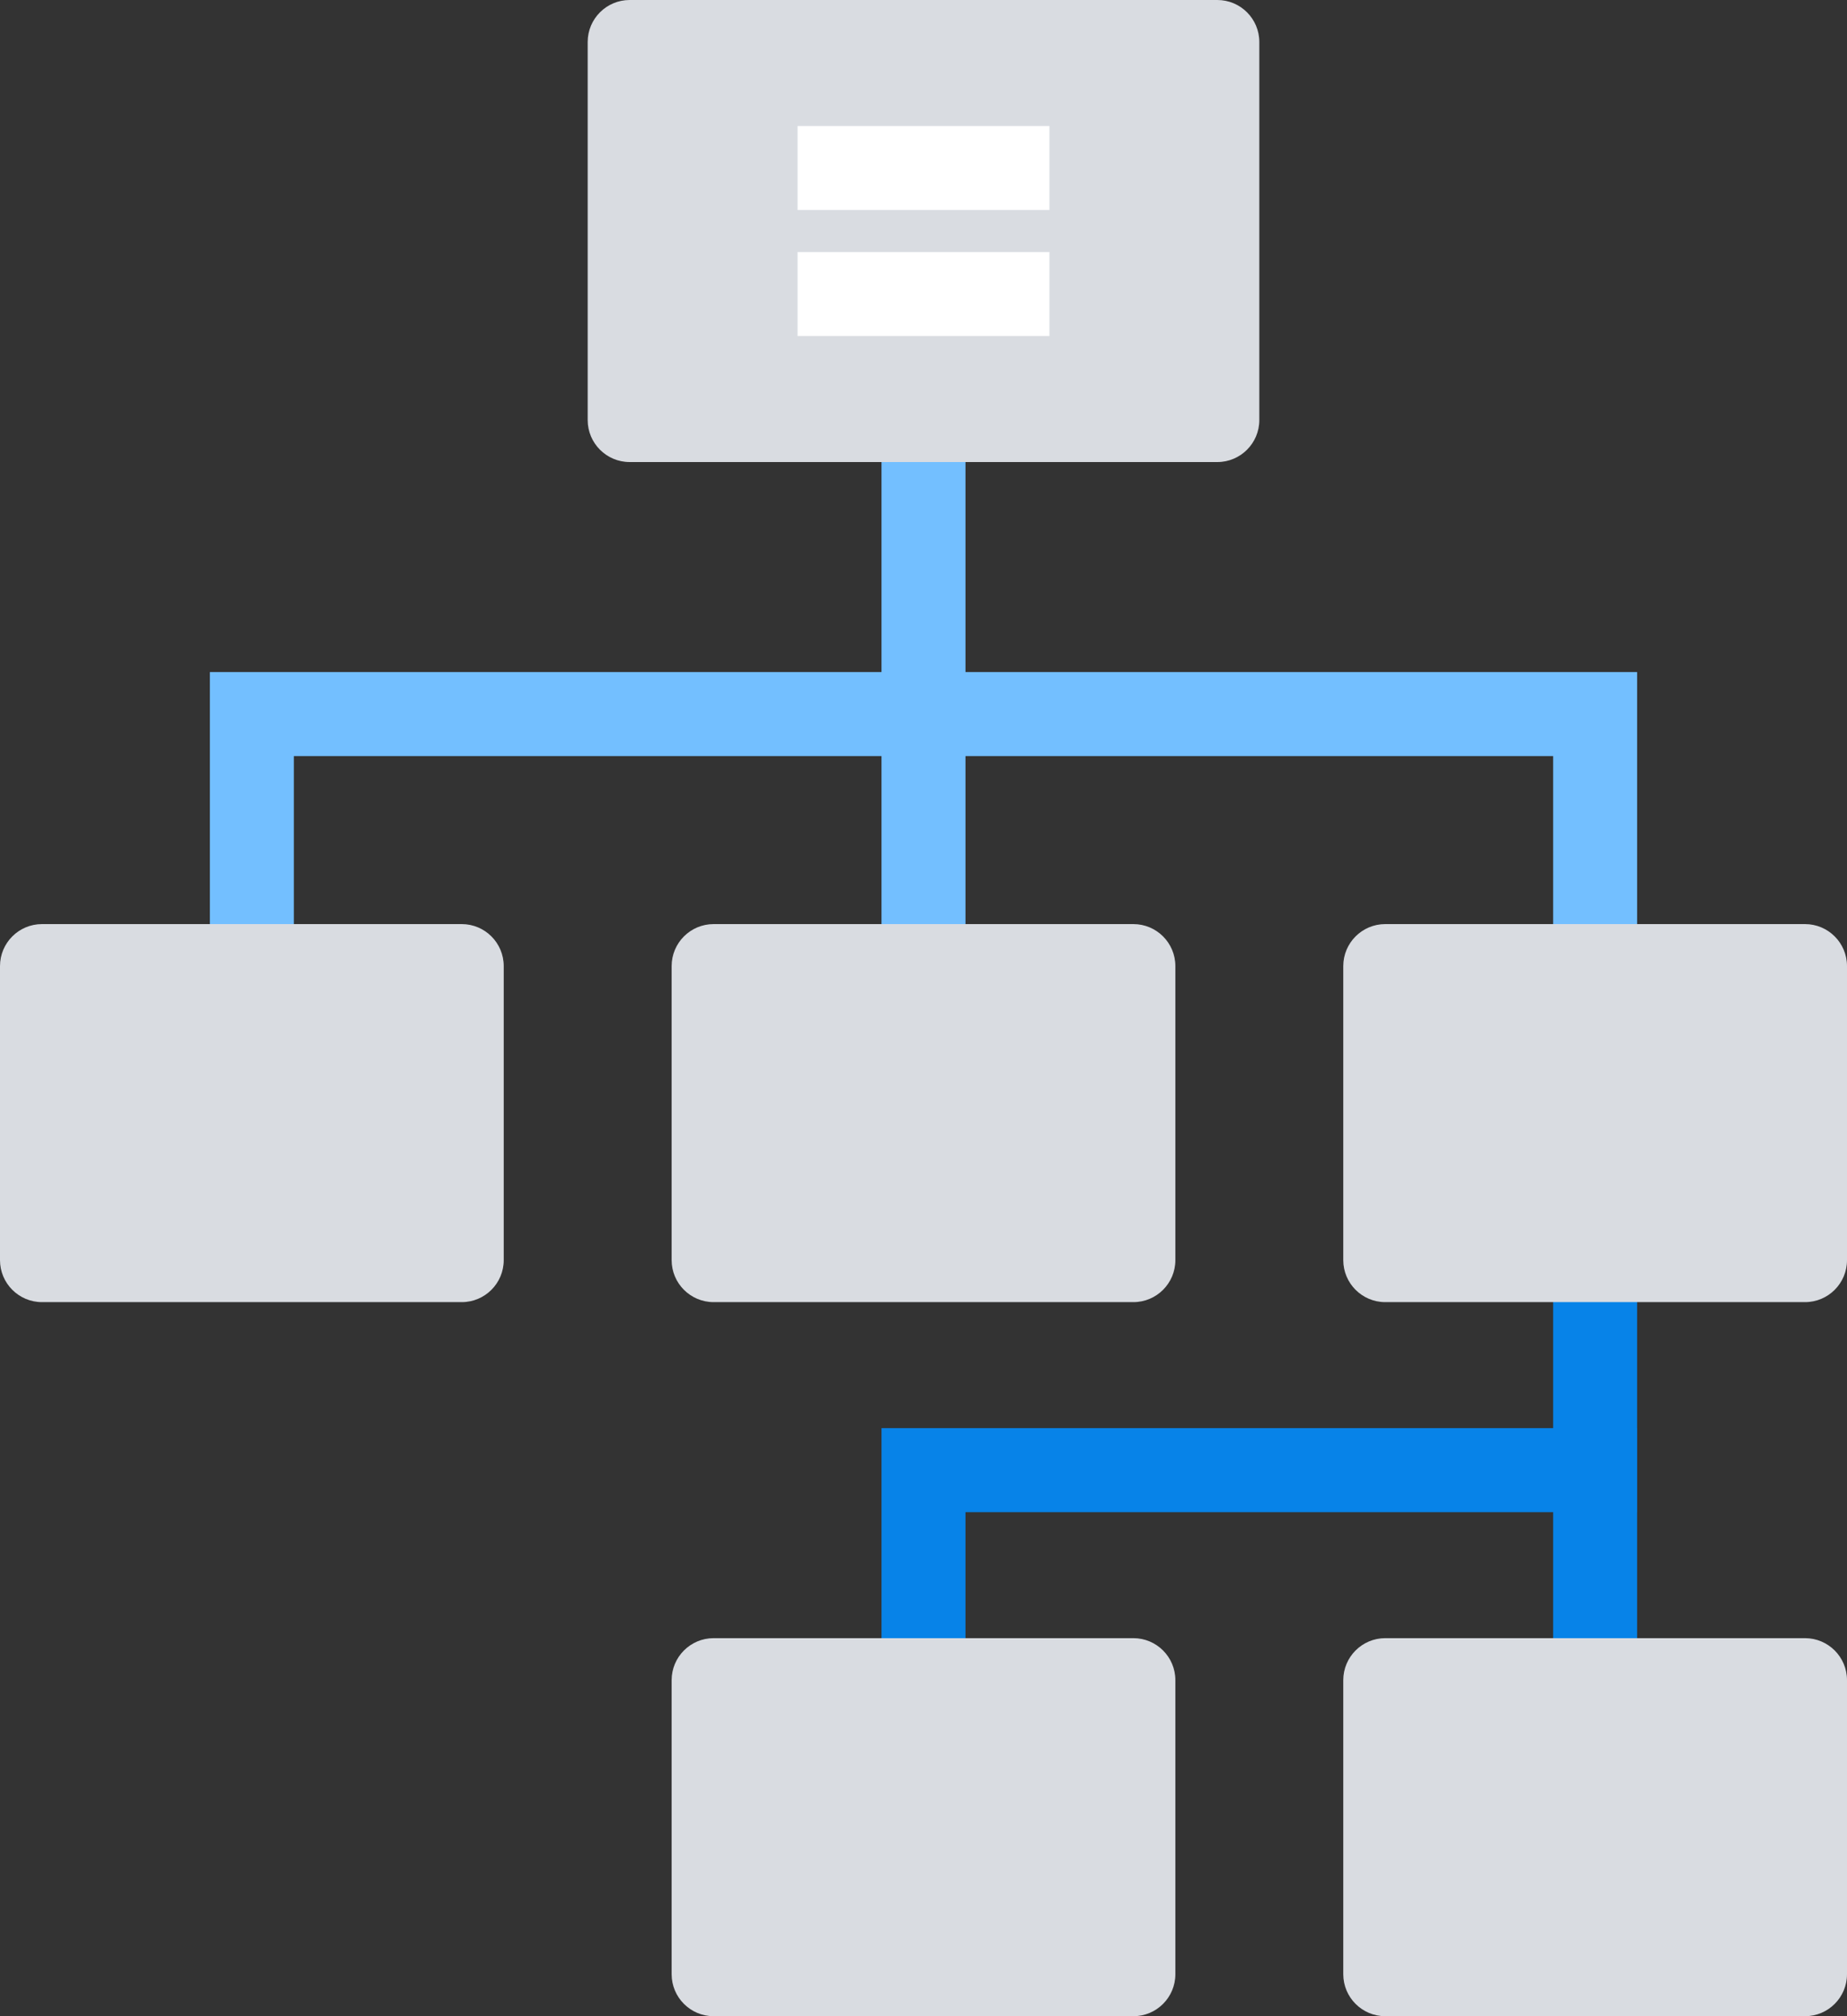 <?xml version="1.0" encoding="UTF-8"?>
<svg width="66px" height="72px" viewBox="0 0 66 72" version="1.1" xmlns="http://www.w3.org/2000/svg" xmlns:xlink="http://www.w3.org/1999/xlink">
    <rect x="0" y="0" width="66" height="72" fill="#333333" stroke="none"/>
    <!-- Generator: Sketch 60 (88103) - https://sketch.com -->
    <title>2871901 - chart hierarchy plan road map scheme workflow</title>
    <desc>Created with Sketch.</desc>
    <g id="页面-1" stroke="none" stroke-width="1" fill="none" fill-rule="evenodd">
        <g id="画板" transform="translate(-313, -1037)">
            <g id="2871901---chart-hierarchy-plan-road-map-scheme-workflow" transform="translate(313, 1037)">
                <line x1="57" y1="40.5" x2="57" y2="61.5" id="路径" stroke="#0783E8" stroke-width="3" stroke-linecap="square"></line>
                <polyline id="路径" stroke="#0783E8" stroke-width="3" stroke-linecap="square" points="33 60 33 52.5 57 52.5"></polyline>
                <line x1="33" y1="12" x2="33" y2="33" id="路径" stroke="#73BFFF" stroke-width="3"></line>
                <polyline id="路径" stroke="#73BFFF" stroke-width="3" points="9 33 9 25.5 57 25.5 57 33"></polyline>
                <path d="M16.5,46.5 L1.5,46.5 C0.672,46.5 0,45.828 0,45 L0,34.5 C0,33.672 0.672,33 1.5,33 L16.5,33 C17.328,33 18,33.672 18,34.5 L18,45 C18,45.828 17.328,46.5 16.5,46.5 Z" id="路径" fill="#D9DCE1" fill-rule="nonzero"></path>
                <path d="M40.5,46.5 L25.5,46.5 C24.672,46.5 24,45.828 24,45 L24,34.5 C24,33.672 24.672,33 25.5,33 L40.5,33 C41.328,33 42,33.672 42,34.5 L42,45 C42,45.828 41.328,46.5 40.5,46.5 Z" id="路径" fill="#D9DCE1" fill-rule="nonzero"></path>
                <path d="M43.5,16.5 L22.5,16.5 C21.672,16.5 21,15.828 21,15 L21,1.5 C21,0.672 21.672,0 22.5,0 L43.5,0 C44.328,0 45,0.672 45,1.5 L45,15 C45,15.828 44.328,16.5 43.5,16.5 Z" id="路径" fill="#D9DCE1" fill-rule="nonzero"></path>
                <path d="M64.5,46.5 L49.5,46.5 C48.672,46.5 48,45.828 48,45 L48,34.5 C48,33.672 48.672,33 49.5,33 L64.5,33 C65.328,33 66,33.672 66,34.5 L66,45 C66,45.828 65.328,46.5 64.5,46.5 Z" id="路径" fill="#D9DCE1" fill-rule="nonzero"></path>
                <path d="M40.5,72 L25.5,72 C24.672,72 24,71.328 24,70.5 L24,60 C24,59.172 24.672,58.5 25.5,58.5 L40.5,58.5 C41.328,58.5 42,59.172 42,60 L42,70.5 C42,71.328 41.328,72 40.5,72 Z" id="路径" fill="#D9DCE1" fill-rule="nonzero"></path>
                <path d="M64.5,72 L49.5,72 C48.672,72 48,71.328 48,70.5 L48,60 C48,59.172 48.672,58.5 49.5,58.5 L64.5,58.5 C65.328,58.5 66,59.172 66,60 L66,70.5 C66,71.328 65.328,72 64.5,72 Z" id="路径" fill="#D9DCE1" fill-rule="nonzero"></path>
                <line x1="30" y1="10.5" x2="36" y2="10.5" id="路径" stroke="#FFFFFF" stroke-width="3" stroke-linecap="square"></line>
                <line x1="30" y1="6" x2="36" y2="6" id="路径" stroke="#FFFFFF" stroke-width="3" stroke-linecap="square"></line>
            </g>
        </g>
    </g>
</svg>